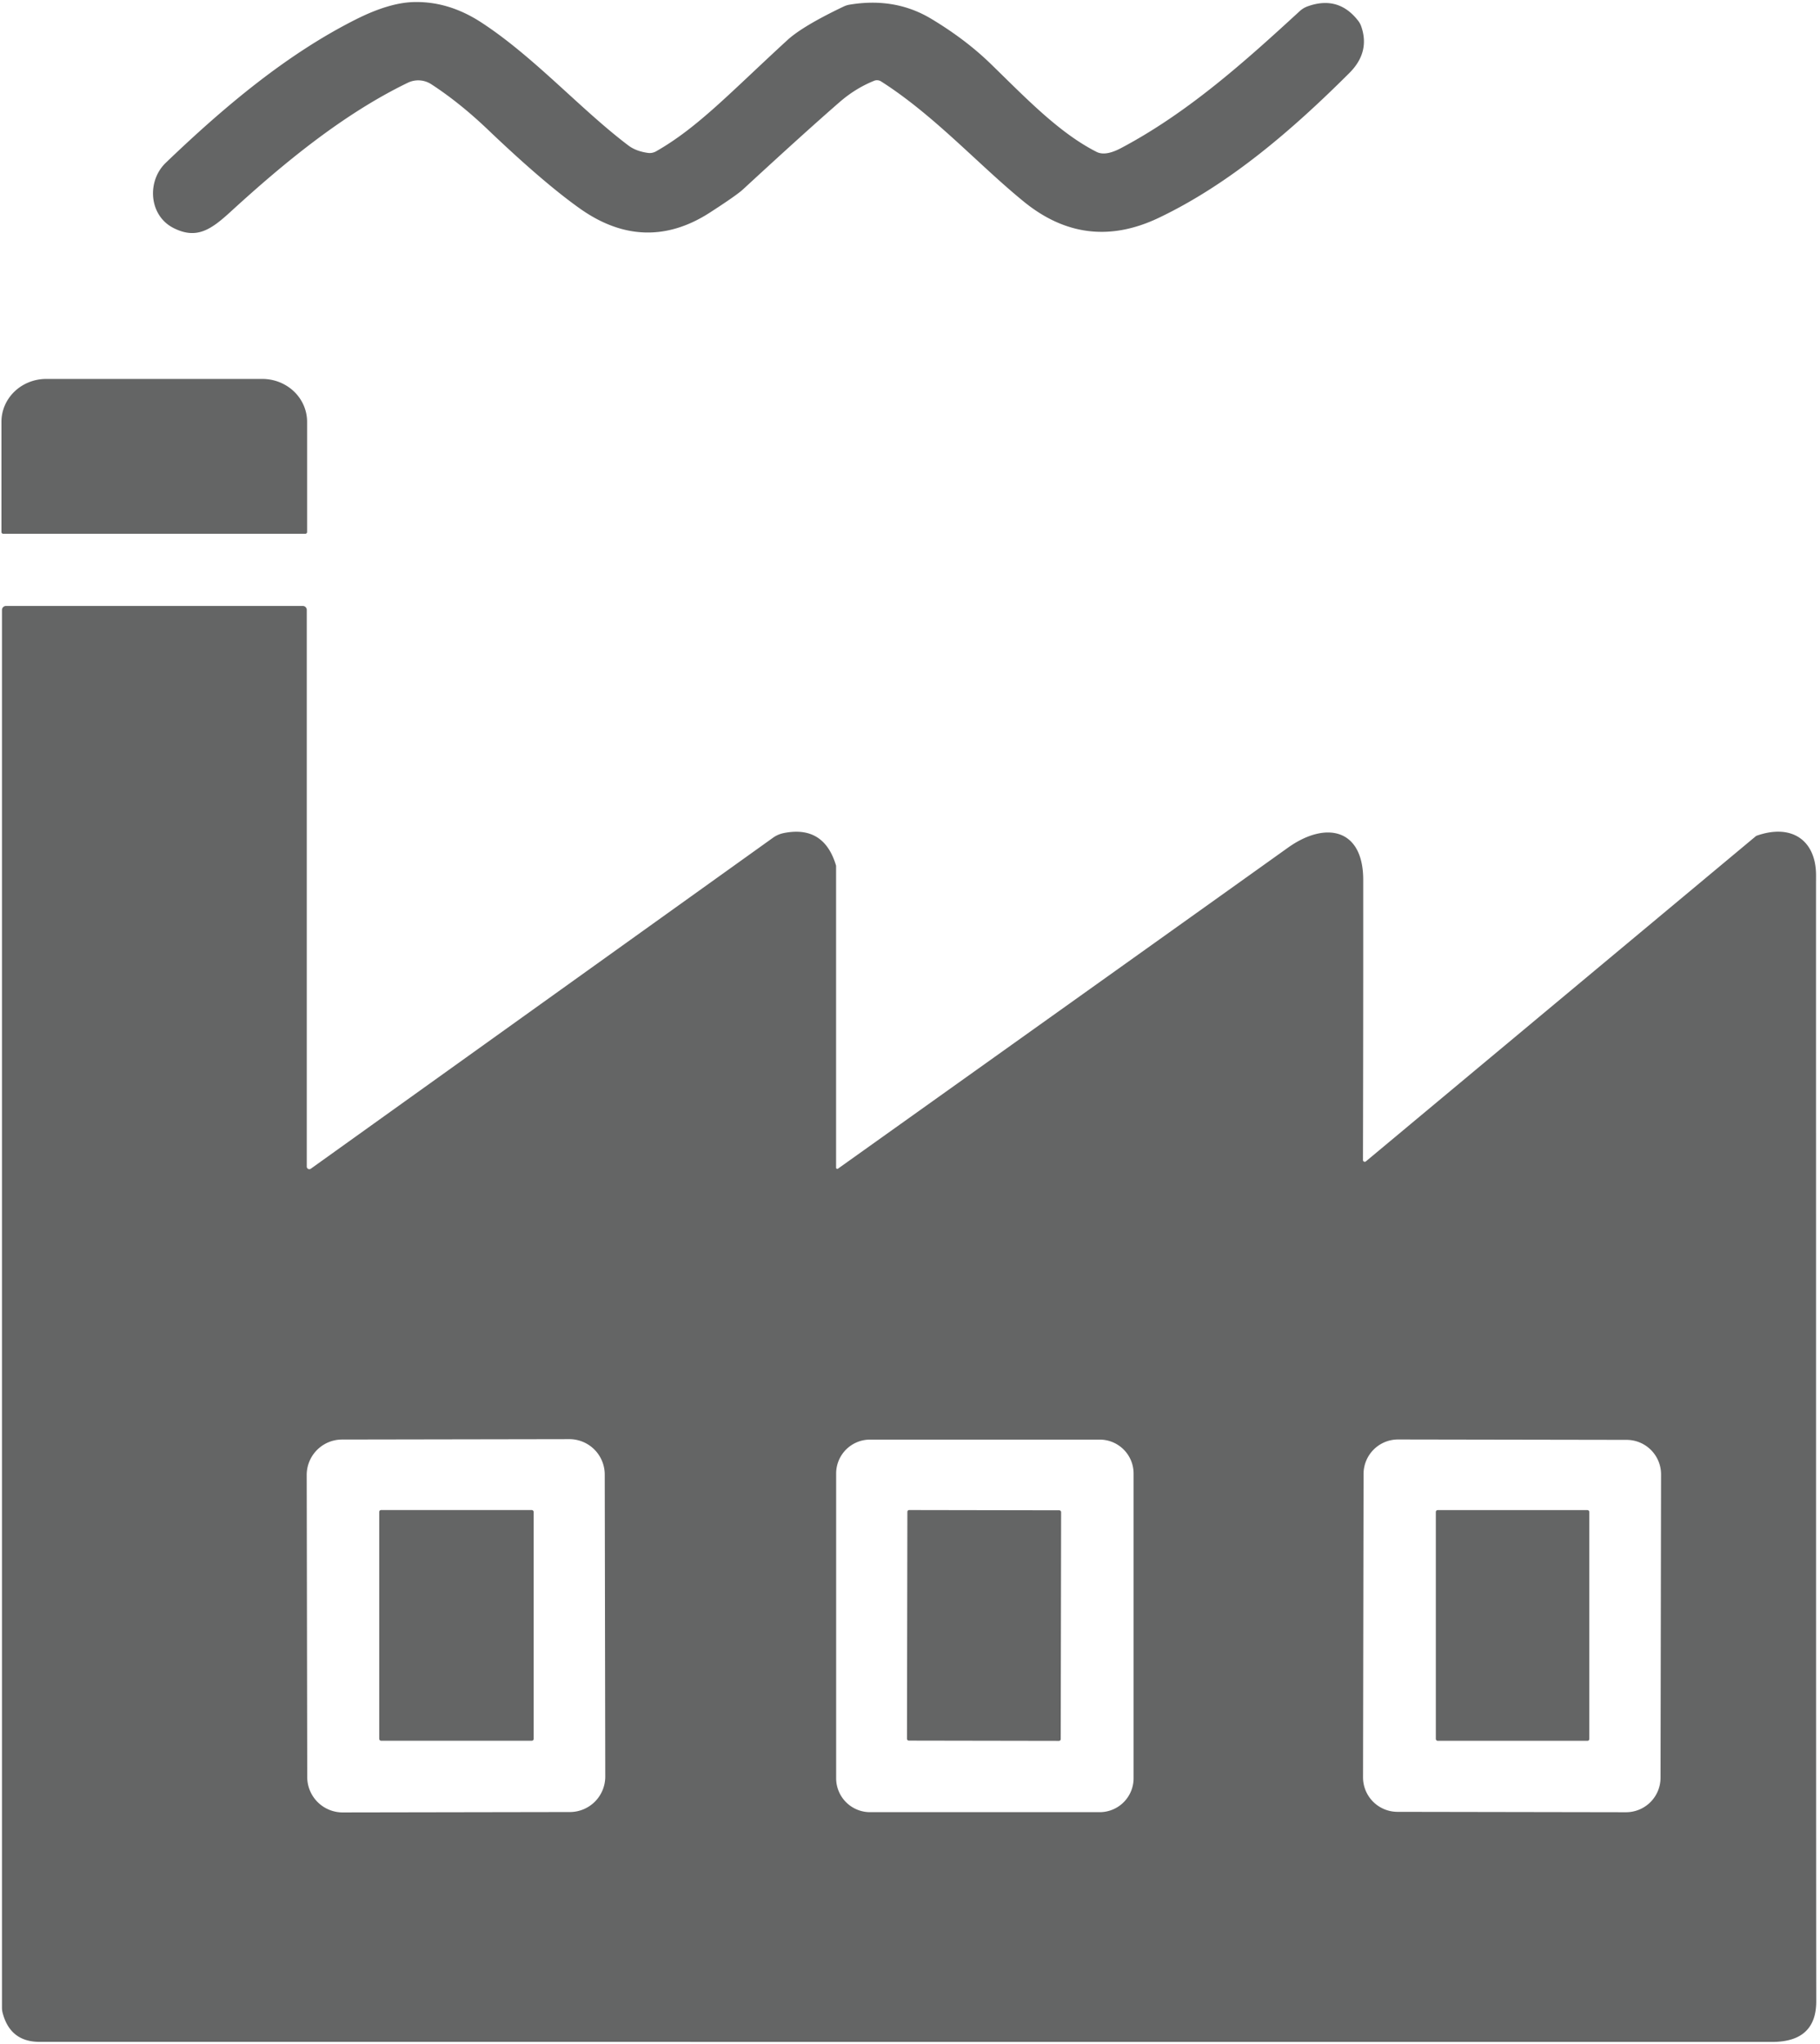 <?xml version="1.0" encoding="UTF-8" standalone="no"?>
<!DOCTYPE svg PUBLIC "-//W3C//DTD SVG 1.1//EN" "http://www.w3.org/Graphics/SVG/1.1/DTD/svg11.dtd">
<svg xmlns="http://www.w3.org/2000/svg" version="1.1" viewBox="0.00 0.00 277.00 311.00">
<path fill="#646565" d="
  M 199.06 0.95
  Q 203.72 -0.70 206.71 3.16
  A 2.96 2.92 16.3 0 1 207.16 3.97
  Q 208.56 7.92 205.38 11.10
  C 196.66 19.80 187.09 28.04 176.33 33.16
  Q 165.30 38.40 155.82 30.68
  C 148.94 25.08 142.20 17.55 134.10 12.39
  A 1.17 1.15 49.4 0 0 133.02 12.30
  Q 130.18 13.45 127.78 15.54
  Q 122.50 20.13 113.08 28.82
  Q 112.08 29.74 108.02 32.36
  C 101.52 36.55 94.89 36.39 88.37 31.81
  Q 82.82 27.90 74.26 19.73
  Q 69.93 15.60 65.63 12.81
  A 3.64 3.64 0.0 0 0 62.07 12.59
  C 52.17 17.38 43.10 24.90 35.15 32.17
  C 32.17 34.90 29.96 36.50 26.40 34.69
  C 22.66 32.79 22.31 27.57 25.24 24.76
  C 34.20 16.17 43.71 8.19 54.25 2.91
  Q 59.17 0.45 62.83 0.32
  Q 68.20 0.13 73.23 3.40
  C 81.26 8.62 88.36 16.64 95.63 22.13
  Q 96.80 23.02 98.64 23.27
  A 1.99 1.95 -55.6 0 0 99.85 23.03
  C 106.23 19.40 111.21 14.01 119.84 6.10
  Q 122.16 3.97 128.39 1.00
  A 3.40 3.21 25.6 0 1 129.30 0.71
  Q 136.20 -0.44 141.68 2.83
  Q 146.96 5.99 150.82 9.75
  C 156.10 14.88 161.16 20.20 166.89 23.11
  Q 168.23 23.79 170.57 22.56
  C 180.84 17.14 189.58 9.26 197.82 1.69
  A 3.68 3.52 -74.6 0 1 199.06 0.95
  Z"
/>
<path fill="#646565" d="
  M 0.49 81.22
  A 0.27 0.27 0.0 0 1 0.22 80.95
  L 0.22 64.18
  A 6.81 6.52 -0.0 0 1 7.03 57.66
  L 39.93 57.66
  A 6.81 6.52 -0.0 0 1 46.74 64.18
  L 46.74 80.95
  A 0.27 0.27 0.0 0 1 46.47 81.22
  L 0.49 81.22
  Z"
/>
<path fill="#646565" d="
  M 127.25 177.68
  A 0.18 0.18 0.0 0 0 127.53 177.83
  Q 178.06 141.82 196.00 129.00
  C 201.71 124.91 207.48 126.01 207.48 133.88
  Q 207.49 154.37 207.44 176.52
  A 0.27 0.27 0.0 0 0 207.88 176.72
  L 267.18 127.28
  A 0.67 0.57 -71.2 0 1 267.40 127.15
  C 272.73 125.29 276.42 127.88 276.40 133.25
  Q 276.39 134.40 276.40 184.75
  Q 276.40 281.20 276.43 304.50
  Q 276.44 310.69 269.74 310.70
  Q 225.11 310.70 6.01 310.69
  Q 1.54 310.69 0.39 306.24
  A 3.12 2.76 41.4 0 1 0.30 305.52
  L 0.30 92.82
  A 0.62 0.61 90.0 0 1 0.91 92.20
  L 46.09 92.20
  A 0.61 0.60 90.0 0 1 46.69 92.81
  L 46.69 177.51
  A 0.39 0.39 0.0 0 0 47.31 177.83
  L 117.65 127.47
  A 4.29 4.20 21.0 0 1 119.29 126.76
  Q 125.40 125.54 127.24 131.69
  A 0.24 0.08 63.4 0 1 127.25 131.76
  L 127.25 177.68
  Z
  M 92.04 224.361
  A 5.39 5.39 0.0 0 0 86.641 218.98
  L 52.06 219.04
  A 5.39 5.39 0.0 0 0 46.68 224.44
  L 46.76 270.399
  A 5.39 5.39 0.0 0 0 52.16 275.78
  L 86.74 275.72
  A 5.39 5.39 0.0 0 0 92.12 270.32
  L 92.04 224.361
  Z
  M 132.42 219.05
  A 5.16 5.16 0.0 0 0 127.26 224.21
  L 127.26 270.58
  A 5.16 5.16 0.0 0 0 132.42 275.74
  L 167.37 275.74
  A 5.16 5.16 0.0 0 0 172.53 270.58
  L 172.53 224.21
  A 5.16 5.16 0.0 0 0 167.37 219.05
  L 132.42 219.05
  Z
  M 252.81 224.35
  A 5.25 5.25 0.0 0 0 247.569 219.09
  L 212.79 219.03
  A 5.25 5.25 0.0 0 0 207.53 224.27
  L 207.45 270.43
  A 5.25 5.25 0.0 0 0 212.691 275.69
  L 247.47 275.75
  A 5.25 5.25 0.0 0 0 252.73 270.51
  L 252.81 224.35
  Z"
/>
<rect fill="#646565" x="57.72" y="229.77" width="23.50" height="35.10" rx="0.27"/>
<rect fill="#646565" x="-11.70" y="-17.54" transform="translate(149.77,247.33) rotate(0.1)" width="23.40" height="35.08" rx="0.26"/>
<rect fill="#646565" x="218.53" y="229.78" width="23.36" height="35.10" rx="0.27"/>
</svg>
